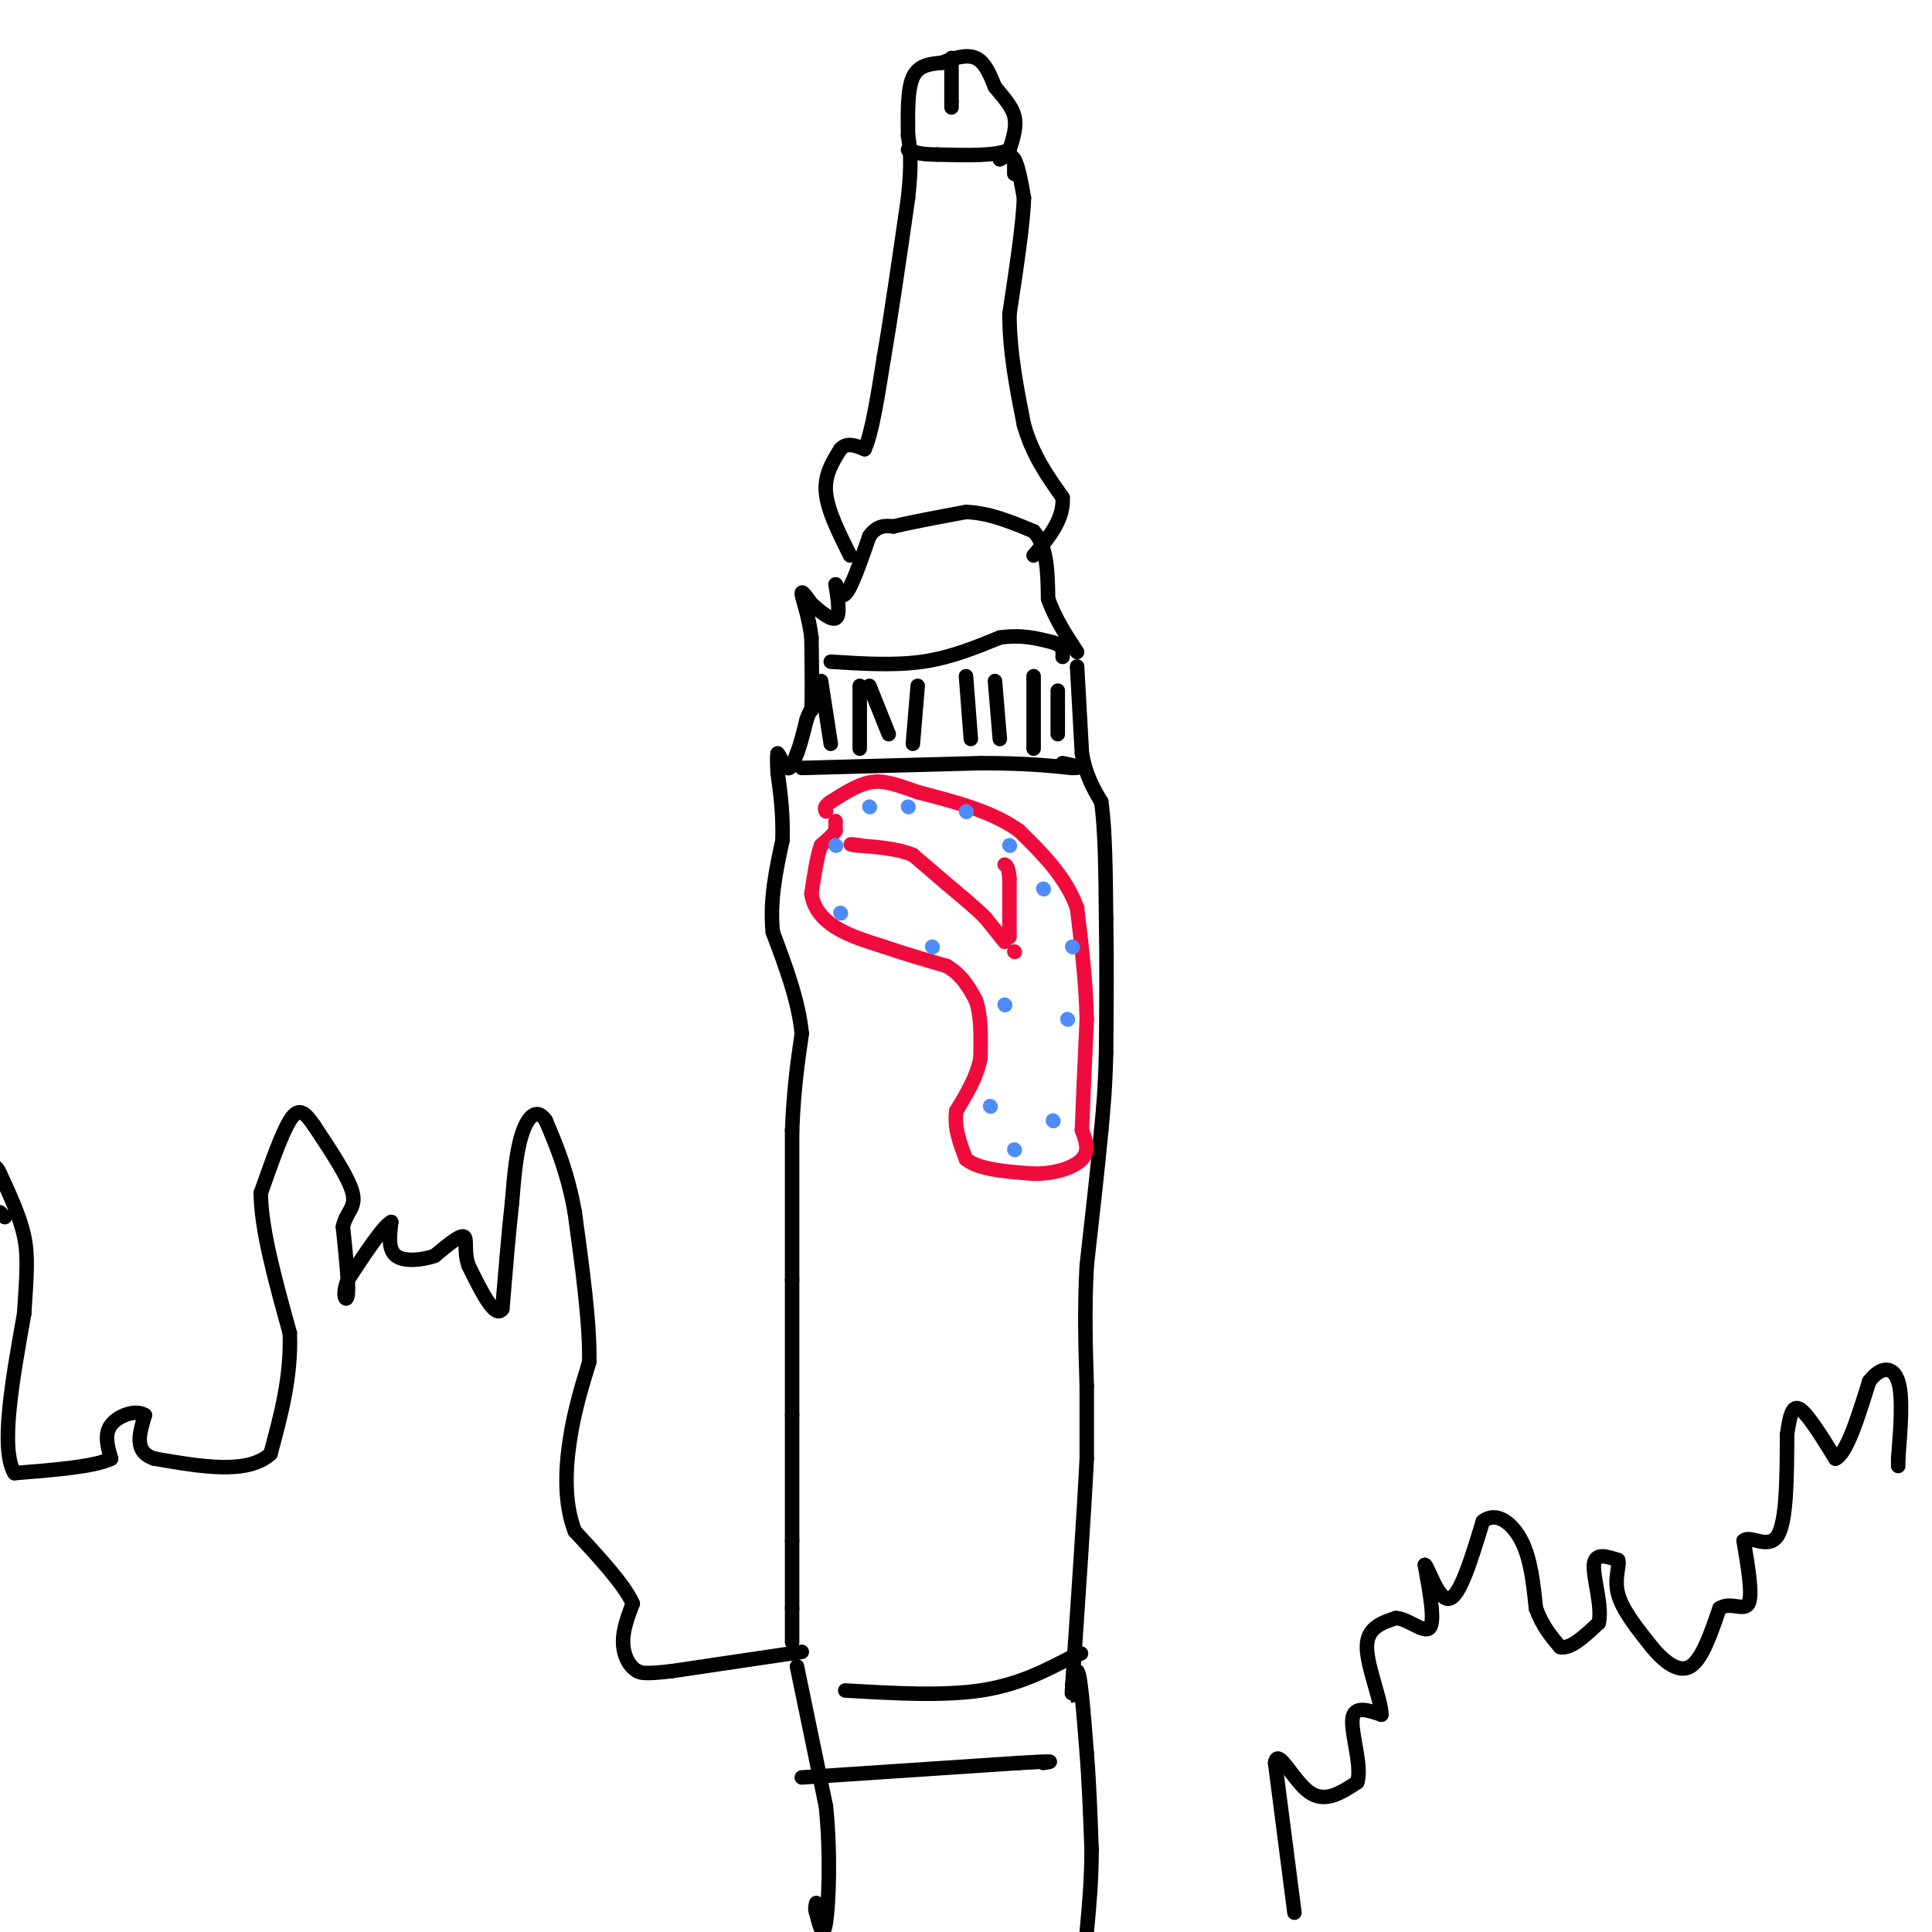 <svg viewBox='0 0 400 400' version='1.1' xmlns='http://www.w3.org/2000/svg' xmlns:xlink='http://www.w3.org/1999/xlink'><g fill='none' stroke='#000000' stroke-width='3' stroke-linecap='round' stroke-linejoin='round'><path d='M164,340c0.000,0.000 0.000,-7.000 0,-7'/><path d='M164,333c0.000,-3.500 0.000,-8.750 0,-14'/><path d='M164,319c0.000,-6.667 0.000,-16.333 0,-26'/><path d='M164,293c0.000,-9.000 0.000,-18.500 0,-28'/><path d='M164,265c0.000,-9.833 0.000,-20.417 0,-31'/><path d='M164,234c0.333,-8.500 1.167,-14.250 2,-20'/><path d='M166,214c-0.667,-6.833 -3.333,-13.917 -6,-21'/><path d='M160,193c-0.667,-6.667 0.667,-12.833 2,-19'/><path d='M162,174c0.167,-5.500 -0.417,-9.750 -1,-14'/><path d='M161,160c-0.167,-3.000 -0.083,-3.500 0,-4'/><path d='M161,156c0.356,0.178 1.244,2.622 2,3c0.756,0.378 1.378,-1.311 2,-3'/><path d='M165,156c0.667,-1.667 1.333,-4.333 2,-7'/><path d='M167,149c0.500,-1.500 0.750,-1.750 1,-2'/><path d='M168,147c0.167,-2.833 0.083,-8.917 0,-15'/><path d='M168,132c-0.533,-4.422 -1.867,-7.978 -2,-9c-0.133,-1.022 0.933,0.489 2,2'/><path d='M168,125c1.422,1.289 3.978,3.511 5,3c1.022,-0.511 0.511,-3.756 0,-7'/><path d='M173,121c0.222,-0.111 0.778,3.111 2,2c1.222,-1.111 3.111,-6.556 5,-12'/><path d='M180,111c1.667,-2.333 3.333,-2.167 5,-2'/><path d='M185,109c3.333,-0.833 9.167,-1.917 15,-3'/><path d='M200,106c4.833,0.167 9.417,2.083 14,4'/><path d='M214,110c2.833,3.000 2.917,8.500 3,14'/><path d='M217,124c1.500,4.167 3.750,7.583 6,11'/><path d='M172,137c6.583,0.417 13.167,0.833 19,0c5.833,-0.833 10.917,-2.917 16,-5'/><path d='M207,132c4.500,-0.667 7.750,0.167 11,1'/><path d='M218,133c2.167,0.667 2.083,1.833 2,3'/><path d='M166,159c0.000,0.000 37.000,-1.000 37,-1'/><path d='M203,158c9.333,0.000 14.167,0.500 19,1'/><path d='M222,159c2.833,0.000 0.417,-0.500 -2,-1'/><path d='M170,141c0.000,0.000 2.000,13.000 2,13'/><path d='M178,142c0.000,0.000 0.000,13.000 0,13'/><path d='M180,142c0.000,0.000 4.000,10.000 4,10'/><path d='M190,142c0.000,0.000 -1.000,12.000 -1,12'/><path d='M200,140c0.000,0.000 1.000,13.000 1,13'/><path d='M206,141c0.000,0.000 1.000,12.000 1,12'/><path d='M214,140c0.000,0.000 0.000,15.000 0,15'/><path d='M219,143c0.000,0.000 0.000,9.000 0,9'/><path d='M223,138c0.000,0.000 1.000,18.000 1,18'/><path d='M224,156c0.833,4.667 2.417,7.333 4,10'/><path d='M228,166c0.833,5.667 0.917,14.833 1,24'/><path d='M229,190c0.167,8.667 0.083,18.333 0,28'/><path d='M229,218c-0.167,7.333 -0.583,11.667 -1,16'/><path d='M228,234c-0.667,7.333 -1.833,17.667 -3,28'/><path d='M225,262c-0.500,8.833 -0.250,16.917 0,25'/><path d='M225,287c0.000,6.667 0.000,10.833 0,15'/><path d='M225,302c-0.500,10.333 -1.750,28.667 -3,47'/><path d='M222,349c-0.333,5.889 0.333,-2.889 1,-3c0.667,-0.111 1.333,8.444 2,17'/><path d='M225,363c0.500,6.167 0.750,13.083 1,20'/><path d='M226,383c0.000,6.167 -0.500,11.583 -1,17'/><path d='M166,368c0.000,0.000 45.000,-3.000 45,-3'/><path d='M211,365c8.333,-0.500 6.667,-0.250 5,0'/><path d='M175,350c10.083,0.583 20.167,1.167 28,0c7.833,-1.167 13.417,-4.083 19,-7'/><path d='M222,343c3.167,-1.167 1.583,-0.583 0,0'/><path d='M165,345c0.000,0.000 6.000,29.000 6,29'/><path d='M171,374c1.022,9.933 0.578,20.267 0,24c-0.578,3.733 -1.289,0.867 -2,-2'/><path d='M169,396c-0.333,-0.667 -0.167,-1.333 0,-2'/><path d='M166,342c0.000,0.000 -27.000,4.000 -27,4'/><path d='M139,346c-5.667,0.667 -6.333,0.333 -7,0'/><path d='M132,346c-1.844,-0.978 -2.956,-3.422 -3,-6c-0.044,-2.578 0.978,-5.289 2,-8'/><path d='M131,332c-1.667,-3.833 -6.833,-9.417 -12,-15'/><path d='M119,317c-2.267,-5.844 -1.933,-12.956 -1,-19c0.933,-6.044 2.467,-11.022 4,-16'/><path d='M122,282c0.167,-7.833 -1.417,-19.417 -3,-31'/><path d='M119,251c-1.500,-8.333 -3.750,-13.667 -6,-19'/><path d='M113,232c-1.956,-2.911 -3.844,-0.689 -5,3c-1.156,3.689 -1.578,8.844 -2,14'/><path d='M106,249c-0.667,6.000 -1.333,14.000 -2,22'/><path d='M104,271c-1.500,2.167 -4.250,-3.417 -7,-9'/><path d='M97,262c-1.044,-2.911 -0.156,-5.689 -1,-6c-0.844,-0.311 -3.422,1.844 -6,4'/><path d='M90,260c-2.667,0.933 -6.333,1.267 -8,0c-1.667,-1.267 -1.333,-4.133 -1,-7'/><path d='M81,253c-1.667,0.833 -5.333,6.417 -9,12'/><path d='M72,265c-1.356,3.156 -0.244,5.044 0,3c0.244,-2.044 -0.378,-8.022 -1,-14'/><path d='M71,254c0.644,-3.111 2.756,-3.889 2,-7c-0.756,-3.111 -4.378,-8.556 -8,-14'/><path d='M65,233c-2.089,-3.067 -3.311,-3.733 -5,-1c-1.689,2.733 -3.844,8.867 -6,15'/><path d='M54,247c0.000,7.333 3.000,18.167 6,29'/><path d='M60,276c0.333,9.000 -1.833,17.000 -4,25'/><path d='M56,301c-4.667,4.333 -14.333,2.667 -24,1'/><path d='M32,302c-4.333,-1.333 -3.167,-5.167 -2,-9'/><path d='M30,293c-1.867,-1.267 -5.533,0.067 -7,2c-1.467,1.933 -0.733,4.467 0,7'/><path d='M23,302c-3.333,1.667 -11.667,2.333 -20,3'/><path d='M3,305c-3.000,-5.000 -0.500,-19.000 2,-33'/><path d='M5,272c0.533,-8.111 0.867,-11.889 0,-16c-0.867,-4.111 -2.933,-8.556 -5,-13'/><path d='M0,243c-1.000,-2.167 -1.000,-1.083 -1,0'/><path d='M0,251c0.000,0.000 1.000,1.000 1,1'/><path d='M268,396c0.000,0.000 -4.000,-31.000 -4,-31'/><path d='M264,365c0.489,-3.400 3.711,3.600 7,6c3.289,2.400 6.644,0.200 10,-2'/><path d='M281,369c1.067,-3.156 -1.267,-10.044 -1,-13c0.267,-2.956 3.133,-1.978 6,-1'/><path d='M286,355c0.000,-3.000 -3.000,-10.000 -3,-14c0.000,-4.000 3.000,-5.000 6,-6'/><path d='M289,335c2.533,0.089 5.867,3.311 7,2c1.133,-1.311 0.067,-7.156 -1,-13'/><path d='M295,324c0.644,0.244 2.756,7.356 5,7c2.244,-0.356 4.622,-8.178 7,-16'/><path d='M307,315c2.733,-2.222 6.067,0.222 8,4c1.933,3.778 2.467,8.889 3,14'/><path d='M318,333c1.333,3.667 3.167,5.833 5,8'/><path d='M323,341c2.167,0.500 5.083,-2.250 8,-5'/><path d='M331,336c0.800,-3.400 -1.200,-9.400 -1,-12c0.200,-2.600 2.600,-1.800 5,-1'/><path d='M335,323c0.467,0.911 -0.867,3.689 0,7c0.867,3.311 3.933,7.156 7,11'/><path d='M342,341c2.600,3.133 5.600,5.467 8,4c2.400,-1.467 4.200,-6.733 6,-12'/><path d='M356,333c2.311,-1.511 5.089,0.711 6,-1c0.911,-1.711 -0.044,-7.356 -1,-13'/><path d='M361,319c1.311,-1.311 5.089,1.911 7,-1c1.911,-2.911 1.956,-11.956 2,-21'/><path d='M370,297c0.667,-4.822 1.333,-6.378 3,-5c1.667,1.378 4.333,5.689 7,10'/><path d='M380,302c2.333,-1.000 4.667,-8.500 7,-16'/><path d='M387,286c2.422,-3.200 4.978,-3.200 6,0c1.022,3.200 0.511,9.600 0,16'/><path d='M393,302c0.000,2.667 0.000,1.333 0,0'/></g>
<g fill='none' stroke='#F00B3D' stroke-width='3' stroke-linecap='round' stroke-linejoin='round'><path d='M173,170c0.000,0.000 0.000,2.000 0,2'/><path d='M173,172c-0.500,0.833 -1.750,1.917 -3,3'/><path d='M170,175c-0.833,2.167 -1.417,6.083 -2,10'/><path d='M168,185c0.356,2.933 2.244,5.267 5,7c2.756,1.733 6.378,2.867 10,4'/><path d='M183,196c3.833,1.333 8.417,2.667 13,4'/><path d='M196,200c3.167,1.833 4.583,4.417 6,7'/><path d='M202,207c1.167,3.167 1.083,7.583 1,12'/><path d='M203,219c-0.667,3.833 -2.833,7.417 -5,11'/><path d='M198,230c-0.500,3.500 0.750,6.750 2,10'/><path d='M200,240c2.667,2.167 8.333,2.583 14,3'/><path d='M214,243c4.400,0.067 8.400,-1.267 10,-3c1.600,-1.733 0.800,-3.867 0,-6'/><path d='M224,234c0.167,-4.833 0.583,-13.917 1,-23'/><path d='M225,211c-0.167,-7.667 -1.083,-15.333 -2,-23'/><path d='M223,188c-2.333,-6.500 -7.167,-11.250 -12,-16'/><path d='M211,172c-5.500,-4.000 -13.250,-6.000 -21,-8'/><path d='M190,164c-5.133,-1.867 -7.467,-2.533 -10,-2c-2.533,0.533 -5.267,2.267 -8,4'/><path d='M172,166c-1.500,1.000 -1.250,1.500 -1,2'/><path d='M210,197c0.000,0.000 0.100,0.100 0.1,0.1'/><path d='M208,195c0.000,0.000 -4.000,-5.000 -4,-5'/><path d='M204,190c-2.000,-2.000 -5.000,-4.500 -8,-7'/><path d='M196,183c-2.500,-2.167 -4.750,-4.083 -7,-6'/><path d='M189,177c-3.167,-1.333 -7.583,-1.667 -12,-2'/><path d='M177,175c-1.833,-0.333 -0.417,-0.167 1,0'/><path d='M209,194c0.000,0.000 0.000,-12.000 0,-12'/><path d='M209,182c-0.167,-2.500 -0.583,-2.750 -1,-3'/></g>
<g fill='none' stroke='#4D8BF9' stroke-width='3' stroke-linecap='round' stroke-linejoin='round'><path d='M173,175c0.000,0.000 0.100,0.100 0.1,0.1'/><path d='M180,167c0.000,0.000 0.100,0.100 0.1,0.1'/><path d='M188,167c0.000,0.000 0.100,0.100 0.1,0.1'/><path d='M200,168c0.000,0.000 0.100,0.100 0.1,0.1'/><path d='M209,175c0.000,0.000 0.100,0.100 0.1,0.1'/><path d='M216,184c0.000,0.000 0.100,0.100 0.1,0.1'/><path d='M222,196c0.000,0.000 0.100,0.100 0.1,0.1'/><path d='M221,211c0.000,0.000 0.100,0.100 0.1,0.1'/><path d='M218,232c0.000,0.000 0.100,0.100 0.1,0.1'/><path d='M210,238c0.000,0.000 0.100,0.100 0.1,0.1'/><path d='M205,229c0.000,0.000 0.100,0.100 0.1,0.1'/><path d='M208,208c0.000,0.000 0.100,0.100 0.1,0.1'/><path d='M193,196c0.000,0.000 0.100,0.100 0.1,0.1'/><path d='M174,189c0.000,0.000 0.100,0.100 0.1,0.1'/></g>
<g fill='none' stroke='#000000' stroke-width='3' stroke-linecap='round' stroke-linejoin='round'><path d='M176,115c-2.333,-4.667 -4.667,-9.333 -5,-13c-0.333,-3.667 1.333,-6.333 3,-9'/><path d='M174,93c1.333,-1.500 3.167,-0.750 5,0'/><path d='M179,93c1.500,-3.167 2.750,-11.083 4,-19'/><path d='M183,74c1.500,-8.667 3.250,-20.833 5,-33'/><path d='M188,41c0.833,-7.667 0.417,-10.333 0,-13'/><path d='M188,28c-0.044,-4.556 -0.156,-9.444 1,-12c1.156,-2.556 3.578,-2.778 6,-3'/><path d='M195,13c2.311,-0.956 5.089,-1.844 7,-1c1.911,0.844 2.956,3.422 4,6'/><path d='M206,18c1.556,1.956 3.444,3.844 4,6c0.556,2.156 -0.222,4.578 -1,7'/><path d='M209,31c-2.667,1.333 -8.833,1.167 -15,1'/><path d='M194,32c-3.500,0.000 -4.750,-0.500 -6,-1'/><path d='M197,12c0.000,0.000 0.000,9.000 0,9'/><path d='M197,21c0.000,1.667 0.000,1.333 0,1'/><path d='M210,36c0.000,0.000 0.000,-3.000 0,-3'/><path d='M207,33c1.083,-0.667 2.167,-1.333 3,0c0.833,1.333 1.417,4.667 2,8'/><path d='M212,41c-0.167,5.333 -1.583,14.667 -3,24'/><path d='M209,65c0.000,7.833 1.500,15.417 3,23'/><path d='M212,88c1.833,6.333 4.917,10.667 8,15'/><path d='M220,103c0.333,4.500 -2.833,8.250 -6,12'/></g>
</svg>